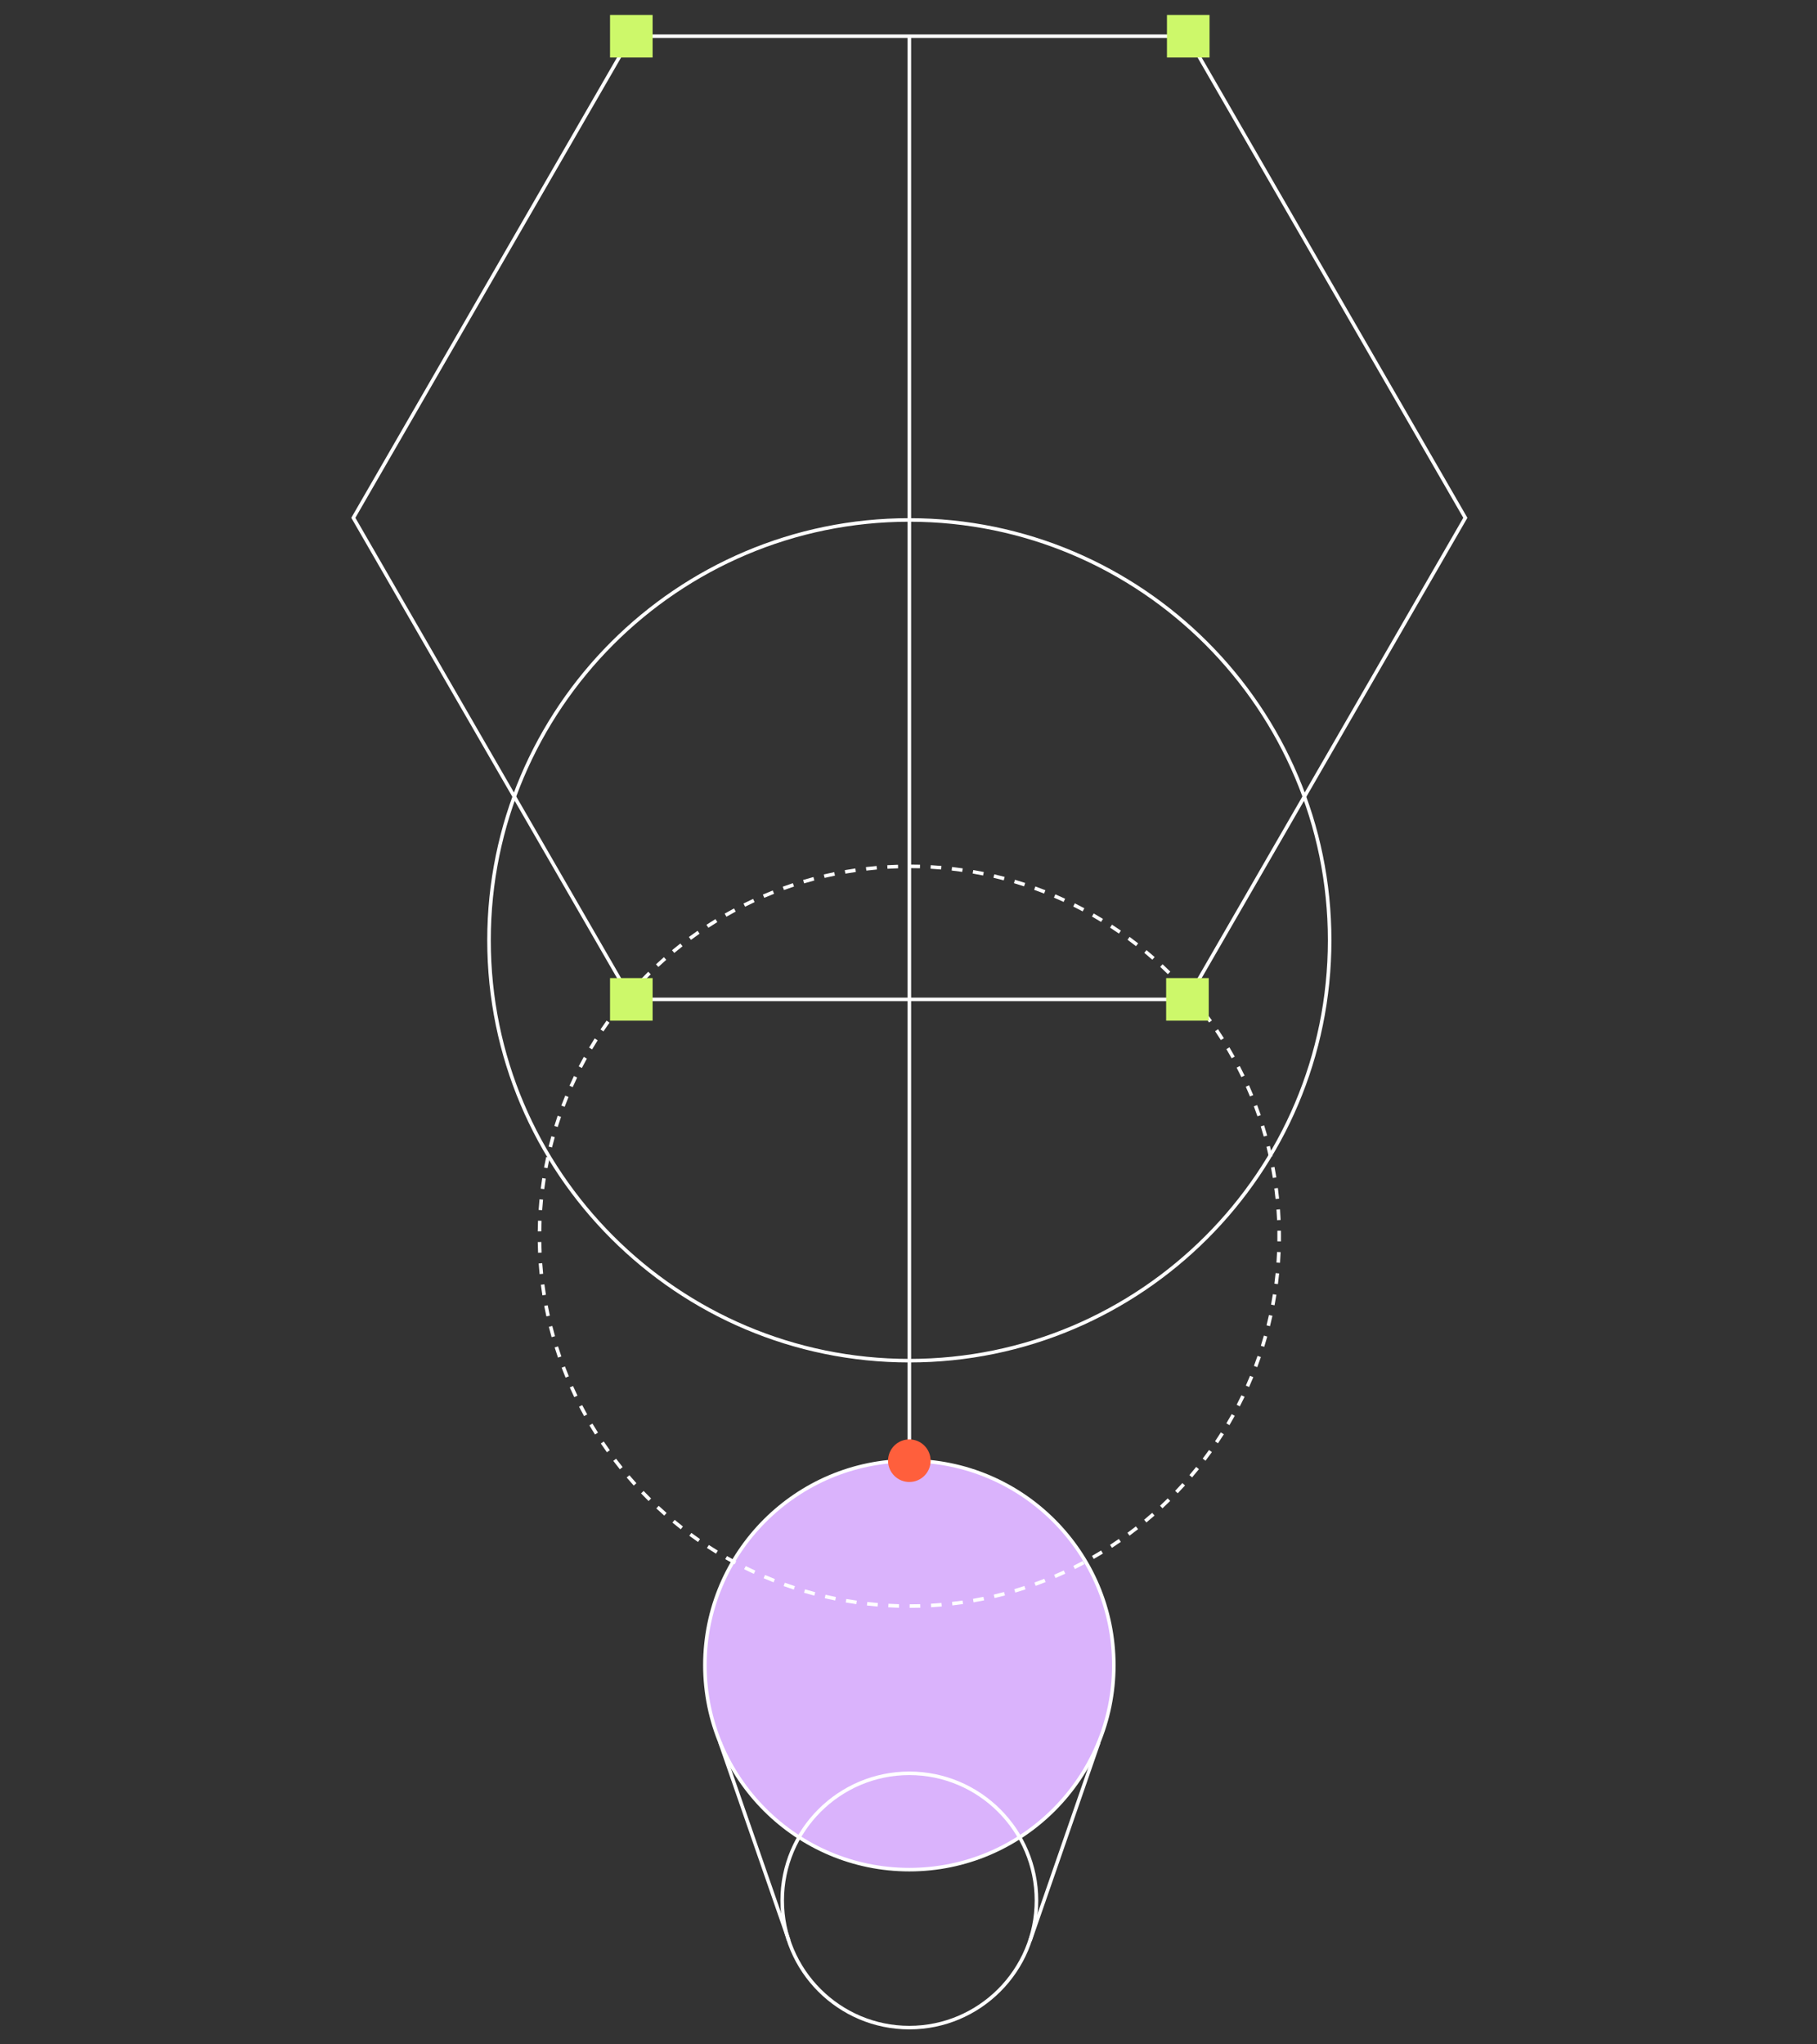 <?xml version="1.0" encoding="UTF-8"?> <svg xmlns="http://www.w3.org/2000/svg" id="Layer_1" version="1.1" viewBox="0 0 960 1080"><rect x="0" y="0" width="960" height="1080" fill="#333333" stroke="none"/><defs><style> .st0 { fill: #cdf86a; } .st1 { fill: #fff; } .st2 { fill: #ff5f3c; } .st3 { fill: #dab3fc; } </style></defs><circle class="st3" cx="480.44" cy="879.68" r="108.02"></circle><path class="st1" d="M548.55,1003.98c0,37.56-30.55,68.11-68.11,68.11s-68.11-30.55-68.11-68.11,30.55-68.11,68.11-68.11,68.11,30.55,68.11,68.11ZM414.21,1003.98c0,36.52,29.71,66.23,66.23,66.23s66.23-29.71,66.23-66.23-29.71-66.23-66.23-66.23-66.23,29.71-66.23,66.23Z"></path><rect class="st1" x="479.51" y="19.14" width="1.88" height="752.52"></rect><path class="st1" d="M676.79,653.08c0,.91,0,1.83-.02,2.74l-1.88-.03c.03-1.86.02-3.74,0-5.61l1.88-.03c.01.97.02,1.94.02,2.92ZM676.61,661.47c-.08,1.89-.18,3.77-.32,5.65l-1.87-.13c.13-1.86.24-3.72.31-5.59l1.87.08ZM676.61,644.51l-1.87.08c-.08-1.87-.19-3.74-.32-5.59l1.87-.14c.13,1.88.24,3.76.32,5.65ZM675.82,672.75c-.19,1.88-.4,3.76-.64,5.62l-1.86-.24c.24-1.85.45-3.7.64-5.57l1.87.19ZM675.8,633.22l-1.87.19c-.19-1.86-.4-3.72-.64-5.57l1.86-.24c.24,1.87.46,3.74.65,5.62ZM674.37,683.98c-.29,1.87-.62,3.73-.97,5.58l-1.84-.35c.35-1.83.66-3.67.96-5.52l1.85.29ZM674.34,622.01l-1.85.29c-.29-1.85-.61-3.69-.96-5.52l1.84-.35c.35,1.85.67,3.71.97,5.58ZM672.28,695.09c-.4,1.85-.83,3.68-1.29,5.51l-1.82-.45c.45-1.81.88-3.63,1.27-5.46l1.83.4ZM672.24,610.89l-1.83.4c-.4-1.83-.83-3.65-1.28-5.46l1.82-.45c.46,1.83.89,3.66,1.29,5.51ZM669.55,706.08c-.51,1.82-1.04,3.63-1.6,5.43l-1.79-.56c.55-1.78,1.08-3.57,1.59-5.38l1.81.51ZM669.51,599.91l-1.81.51c-.51-1.8-1.04-3.59-1.59-5.37l1.79-.56c.56,1.8,1.1,3.61,1.61,5.43ZM666.18,716.9c-.62,1.79-1.26,3.57-1.92,5.34l-1.75-.66c.66-1.75,1.29-3.52,1.9-5.29l1.77.61ZM666.13,589.11l-1.77.61c-.61-1.77-1.24-3.53-1.9-5.27l1.75-.66c.67,1.76,1.31,3.54,1.92,5.32ZM662.18,727.52c-.72,1.75-1.46,3.49-2.23,5.22l-1.71-.76c.76-1.71,1.5-3.43,2.21-5.17l1.73.71ZM662.14,578.52l-1.73.71c-.71-1.72-1.44-3.44-2.2-5.13l1.71-.76c.76,1.71,1.5,3.44,2.22,5.19ZM657.58,737.88c-.82,1.71-1.66,3.4-2.53,5.08l-1.67-.86c.86-1.66,1.69-3.34,2.5-5.03l1.69.81ZM657.55,568.21l-1.69.81c-.81-1.68-1.64-3.35-2.49-5l1.67-.86c.86,1.67,1.7,3.35,2.52,5.05ZM652.38,747.96c-.92,1.65-1.85,3.29-2.81,4.92l-1.62-.96c.95-1.61,1.88-3.23,2.79-4.87l1.64.91ZM652.38,558.18l-1.64.91c-.9-1.63-1.83-3.25-2.78-4.85l1.61-.96c.96,1.62,1.89,3.25,2.8,4.9ZM646.63,548.46l-1.59,1c-1-1.58-2.01-3.14-3.05-4.69l1.56-1.05c1.05,1.56,2.08,3.14,3.08,4.74ZM646.61,757.71c-1.01,1.6-2.04,3.18-3.09,4.75l-1.56-1.05c1.04-1.55,2.06-3.12,3.06-4.7l1.59,1ZM640.33,539.08l-1.53,1.09c-1.08-1.52-2.19-3.02-3.32-4.51l1.49-1.14c1.14,1.5,2.25,3.02,3.35,4.55ZM640.29,767.12c-1.1,1.54-2.22,3.06-3.36,4.56l-1.49-1.14c1.13-1.49,2.24-2.99,3.33-4.52l1.53,1.09ZM633.5,530.08l-1.46,1.18c-1.17-1.45-2.36-2.89-3.57-4.31l1.43-1.22c1.22,1.43,2.43,2.88,3.61,4.35ZM633.45,776.13c-1.18,1.47-2.39,2.92-3.61,4.36l-1.43-1.22c1.21-1.42,2.41-2.86,3.58-4.32l1.46,1.18ZM626.16,521.48l-1.39,1.26c-1.25-1.39-2.53-2.76-3.82-4.1l1.36-1.3c1.3,1.36,2.59,2.74,3.85,4.14ZM626.1,784.74c-1.27,1.4-2.55,2.78-3.86,4.14l-1.36-1.3c1.29-1.35,2.57-2.72,3.82-4.1l1.39,1.26ZM618.34,513.3l-1.32,1.34c-1.33-1.31-2.68-2.61-4.05-3.88l1.28-1.37c1.38,1.29,2.74,2.59,4.08,3.92ZM618.27,792.91c-1.34,1.32-2.7,2.63-4.09,3.91l-1.28-1.37c1.37-1.27,2.72-2.57,4.05-3.88l1.32,1.34ZM610.06,505.59l-1.24,1.41c-1.4-1.23-2.82-2.45-4.26-3.64l1.2-1.44c1.45,1.2,2.89,2.43,4.3,3.68ZM609.99,800.62c-1.42,1.24-2.85,2.47-4.3,3.67l-1.2-1.44c1.44-1.19,2.86-2.4,4.26-3.64l1.24,1.41ZM601.35,498.36l-1.16,1.48c-1.47-1.15-2.96-2.28-4.47-3.39l1.11-1.51c1.52,1.12,3.02,2.26,4.51,3.43ZM601.29,807.84c-1.48,1.16-2.98,2.3-4.5,3.42l-1.11-1.51c1.5-1.11,2.99-2.24,4.46-3.39l1.16,1.48ZM592.23,491.64l-1.07,1.54c-1.54-1.06-3.09-2.11-4.66-3.13l1.02-1.57c1.58,1.03,3.15,2.09,4.7,3.16ZM592.19,814.54c-1.55,1.07-3.11,2.12-4.69,3.15l-1.02-1.57c1.56-1.02,3.11-2.06,4.64-3.12l1.07,1.54ZM582.74,485.45l-.98,1.6c-1.6-.98-3.21-1.93-4.83-2.86l.93-1.63c1.64.94,3.27,1.9,4.88,2.88ZM582.73,820.71c-1.6.98-3.22,1.94-4.86,2.87l-.93-1.63c1.62-.93,3.22-1.88,4.81-2.85l.98,1.6ZM572.93,826.32c-1.66.89-3.33,1.75-5.01,2.59l-.84-1.68c1.67-.83,3.33-1.69,4.97-2.57l.88,1.65ZM572.91,479.83l-.89,1.65c-1.65-.88-3.31-1.74-4.99-2.58l.84-1.68c1.69.84,3.37,1.71,5.04,2.6ZM562.83,831.35c-1.7.79-3.42,1.55-5.15,2.29l-.74-1.72c1.71-.73,3.41-1.49,5.1-2.27l.79,1.7ZM562.76,474.77l-.79,1.7c-1.7-.79-3.41-1.55-5.13-2.28l.74-1.72c1.74.74,3.47,1.51,5.18,2.31ZM552.46,835.79c-1.75.69-3.52,1.36-5.29,2l-.64-1.77c1.76-.64,3.51-1.29,5.24-1.98l.69,1.74ZM552.33,470.31l-.69,1.74c-1.74-.68-3.49-1.35-5.26-1.98l.64-1.77c1.78.64,3.55,1.31,5.31,2ZM541.82,839.64c-1.79.59-3.59,1.15-5.4,1.69l-.53-1.8c1.79-.53,3.58-1.09,5.35-1.67l.59,1.78ZM541.65,466.46l-.58,1.78c-1.77-.58-3.56-1.14-5.35-1.67l.53-1.8c1.81.53,3.61,1.1,5.4,1.68ZM530.97,842.86c-1.82.48-3.65.94-5.49,1.37l-.43-1.83c1.82-.42,3.63-.88,5.44-1.36l.48,1.81ZM530.8,463.25l-.48,1.81c-1.8-.48-3.62-.93-5.44-1.35l.43-1.83c1.84.43,3.67.89,5.49,1.37ZM519.95,845.44c-1.84.38-3.7.73-5.56,1.05l-.32-1.85c1.84-.32,3.68-.67,5.51-1.04l.38,1.84ZM519.79,460.67l-.37,1.84c-1.83-.37-3.66-.72-5.51-1.04l.32-1.85c1.86.32,3.72.67,5.56,1.05ZM508.81,847.39c-1.86.27-3.73.51-5.61.73l-.22-1.86c1.86-.21,3.71-.45,5.56-.72l.27,1.86ZM508.64,458.74l-.27,1.86c-1.84-.27-3.7-.51-5.56-.72l.21-1.86c1.88.22,3.75.46,5.61.73ZM497.57,848.68c-1.87.16-3.75.3-5.64.41l-.11-1.87c1.87-.11,3.73-.24,5.59-.4l.16,1.87ZM497.4,457.46l-.16,1.87c-1.86-.16-3.72-.29-5.59-.4l.11-1.87c1.89.11,3.77.24,5.64.4ZM486.27,849.33c-1.88.05-3.76.08-5.66.08v-1.88c1.87,0,3.74-.03,5.6-.08l.05,1.88ZM486.1,456.81l-.05,1.88c-1.86-.05-3.73-.08-5.6-.08h-.34v-1.88h.34c1.89,0,3.78.03,5.66.08ZM475.01,847.47l-.05,1.88c-1.89-.05-3.78-.13-5.65-.24l.11-1.87c1.86.11,3.73.18,5.6.23ZM474.5,458.7c-1.87.06-3.74.14-5.6.25l-.11-1.87c1.88-.11,3.76-.19,5.65-.25l.06,1.88ZM463.82,846.84l-.16,1.87c-1.88-.16-3.76-.35-5.63-.56l.21-1.86c1.85.21,3.71.39,5.58.55ZM463.31,459.35c-1.87.16-3.72.35-5.58.57l-.22-1.86c1.87-.22,3.74-.41,5.63-.57l.16,1.87ZM452.69,845.58l-.27,1.86c-1.87-.27-3.73-.56-5.59-.88l.32-1.85c1.84.32,3.68.61,5.54.87ZM452.18,460.65c-1.85.27-3.7.57-5.53.89l-.32-1.85c1.85-.32,3.71-.62,5.59-.9l.27,1.86ZM441.65,843.67l-.37,1.84c-1.85-.38-3.7-.78-5.53-1.2l.42-1.83c1.82.42,3.64.82,5.48,1.19ZM441.14,462.58c-1.83.38-3.66.78-5.47,1.2l-.43-1.82c1.83-.43,3.67-.84,5.53-1.22l.38,1.84ZM430.73,841.13l-.48,1.81c-1.83-.48-3.64-.99-5.45-1.52l.53-1.8c1.79.53,3.59,1.03,5.4,1.51ZM430.24,465.15c-1.81.48-3.61.99-5.39,1.52l-.53-1.8c1.8-.54,3.62-1.05,5.45-1.54l.48,1.81ZM419.98,837.96l-.58,1.78c-1.8-.59-3.59-1.2-5.37-1.84l.63-1.77c1.76.63,3.54,1.24,5.32,1.82ZM419.5,468.35c-1.78.59-3.54,1.2-5.3,1.83l-.64-1.76c1.77-.64,3.55-1.26,5.35-1.85l.59,1.78ZM409.4,834.16l-.68,1.75c-1.76-.69-3.51-1.41-5.25-2.15l.73-1.72c1.72.73,3.45,1.44,5.2,2.13ZM408.96,472.17c-1.74.69-3.46,1.4-5.16,2.13l-.74-1.72c1.72-.74,3.46-1.45,5.21-2.15l.69,1.74ZM399.07,829.75l-.79,1.7c-1.72-.79-3.42-1.61-5.11-2.45l.83-1.68c1.68.83,3.36,1.64,5.07,2.43ZM398.7,476.57c-1.69.79-3.37,1.59-5.04,2.43l-.84-1.68c1.68-.84,3.37-1.66,5.08-2.45l.79,1.7ZM389.01,824.75l-.88,1.66c-1.67-.89-3.32-1.81-4.96-2.74l.93-1.63c1.62.93,3.26,1.83,4.91,2.72ZM388.7,481.57c-1.64.88-3.28,1.79-4.89,2.71l-.93-1.63c1.63-.94,3.28-1.85,4.94-2.74l.89,1.65ZM379.27,819.18l-.98,1.6c-1.61-.99-3.21-1.99-4.79-3.02l1.02-1.57c1.57,1.02,3.15,2.02,4.75,2.99ZM379,487.13c-1.59.97-3.17,1.97-4.73,2.99l-1.03-1.57c1.58-1.03,3.17-2.03,4.77-3.02l.98,1.6ZM369.86,813.07l-1.07,1.54c-1.55-1.07-3.09-2.17-4.61-3.29l1.11-1.51c1.5,1.11,3.03,2.2,4.56,3.26ZM369.63,493.25c-1.53,1.06-3.05,2.15-4.55,3.26l-1.11-1.51c1.52-1.12,3.05-2.22,4.59-3.29l1.07,1.54ZM360.83,806.42l-1.16,1.48c-1.49-1.16-2.96-2.35-4.41-3.55l1.2-1.44c1.44,1.19,2.9,2.36,4.37,3.52ZM360.62,499.9c-1.47,1.15-2.92,2.33-4.36,3.52l-1.2-1.44c1.45-1.2,2.91-2.39,4.4-3.55l1.16,1.48ZM352.2,799.26l-1.24,1.41c-1.42-1.25-2.82-2.51-4.2-3.8l1.28-1.37c1.37,1.27,2.75,2.53,4.16,3.76ZM352.01,507.05c-1.4,1.23-2.79,2.49-4.15,3.76l-1.28-1.37c1.38-1.29,2.78-2.55,4.19-3.8l1.24,1.41ZM343.99,791.63l-1.32,1.34c-1.34-1.32-2.67-2.67-3.97-4.03l1.35-1.3c1.29,1.35,2.6,2.68,3.94,3.99ZM343.81,514.7c-1.33,1.31-2.64,2.64-3.93,3.99l-1.36-1.3c1.3-1.36,2.63-2.71,3.97-4.03l1.32,1.34ZM336.23,783.54l-1.39,1.26c-1.27-1.4-2.51-2.81-3.74-4.25l1.43-1.22c1.21,1.42,2.45,2.82,3.7,4.2ZM336.07,522.79c-1.25,1.39-2.48,2.79-3.7,4.22l-1.43-1.22c1.22-1.44,2.47-2.86,3.73-4.26l1.39,1.26ZM328.96,775.03l-1.46,1.18c-1.18-1.46-2.34-2.95-3.48-4.45l1.49-1.14c1.13,1.49,2.28,2.96,3.45,4.41ZM328.79,531.33c-1.17,1.45-2.32,2.93-3.45,4.42l-1.49-1.13c1.14-1.51,2.3-2.99,3.48-4.46l1.46,1.18ZM322.19,766.12l-1.53,1.09c-1.1-1.53-2.17-3.08-3.22-4.64l1.56-1.05c1.04,1.55,2.1,3.08,3.19,4.6ZM322.02,540.26c-1.09,1.52-2.15,3.06-3.19,4.61l-1.56-1.04c1.05-1.57,2.13-3.12,3.22-4.66l1.53,1.09ZM315.94,756.83l-1.58,1c-1.01-1.59-1.99-3.2-2.95-4.82l1.61-.96c.95,1.61,1.93,3.2,2.92,4.77ZM315.77,549.58c-1,1.58-1.97,3.18-2.92,4.79l-1.62-.95c.96-1.63,1.94-3.24,2.95-4.84l1.59,1ZM310.24,747.21l-1.64.91c-.91-1.64-1.8-3.3-2.67-4.98l1.67-.86c.86,1.66,1.74,3.3,2.64,4.93ZM310.07,559.24c-.9,1.64-1.78,3.29-2.64,4.96l-1.67-.86c.87-1.68,1.75-3.35,2.67-5l1.64.9ZM305.1,737.28l-1.69.81c-.81-1.69-1.61-3.4-2.37-5.12l1.71-.77c.76,1.7,1.54,3.39,2.35,5.07ZM304.93,569.23c-.81,1.69-1.59,3.39-2.35,5.1l-1.71-.76c.77-1.73,1.56-3.44,2.37-5.15l1.69.81ZM300.55,727.08l-1.73.71c-.72-1.74-1.41-3.5-2.08-5.26l1.75-.66c.66,1.75,1.35,3.49,2.06,5.21ZM300.38,579.5c-.71,1.73-1.39,3.48-2.05,5.23l-1.76-.66c.67-1.77,1.36-3.53,2.07-5.28l1.74.71ZM296.59,716.59l-1.77.61c-.61-1.78-1.2-3.57-1.77-5.37l1.79-.56c.56,1.79,1.14,3.56,1.75,5.32ZM296.42,590.02c-.61,1.77-1.19,3.55-1.75,5.35l-1.79-.56c.56-1.81,1.15-3.61,1.76-5.4l1.77.61ZM293.24,705.9l-1.81.51c-.51-1.81-1-3.64-1.45-5.47l1.82-.46c.46,1.81.93,3.62,1.44,5.41ZM293.1,600.74c-.5,1.8-.98,3.6-1.43,5.42l-1.82-.45c.45-1.83.93-3.66,1.44-5.47l1.81.5ZM290.51,695.03l-1.83.4c-.4-1.84-.78-3.69-1.14-5.54l1.84-.35c.35,1.84.72,3.67,1.12,5.49ZM290.4,611.62c-.4,1.82-.77,3.65-1.11,5.49l-1.84-.34c.35-1.86.72-3.71,1.12-5.55l1.83.4ZM288.42,684.02l-1.85.3c-.3-1.86-.57-3.72-.81-5.6l1.86-.24c.24,1.86.51,3.7.81,5.54ZM288.34,622.64c-.29,1.84-.55,3.69-.79,5.55l-1.86-.24c.24-1.88.51-3.74.8-5.6l1.85.29ZM286.97,672.91l-1.87.19c-.19-1.87-.35-3.75-.49-5.64l1.87-.14c.14,1.87.3,3.73.49,5.58ZM286.92,633.75c-.18,1.86-.34,3.72-.47,5.59l-1.87-.13c.13-1.89.29-3.76.47-5.64l1.87.18ZM286.16,661.73l-1.87.08c-.08-1.87-.14-3.76-.17-5.65l1.88-.03c.03,1.87.08,3.74.17,5.59ZM286.14,644.93c-.08,1.86-.13,3.73-.15,5.6l-1.88-.02c.02-1.89.08-3.78.15-5.65l1.87.08Z"></path><path class="st1" d="M775.29,273.55l-.27.47-147.15,254.87h-294.84l-.27-.47-147.15-254.87.27-.47L333.02,18.2h294.84l.27.47,147.15,254.87ZM626.78,527.01l146.34-253.47L626.78,20.08h-292.68l-146.34,253.47,146.34,253.47h292.68Z"></path><rect class="st1" x="506.95" y="971.81" width="110.83" height="1.87" transform="translate(-540.94 1185.37) rotate(-70.87)"></rect><rect class="st1" x="397.64" y="917.33" width="1.87" height="110.83" transform="translate(-297.19 184.71) rotate(-19.16)"></rect><rect class="st0" x="322.31" y="516.7" width="22.5" height="22.5"></rect><rect class="st0" x="616.13" y="516.7" width="22.5" height="22.5"></rect><path class="st1" d="M703.45,496.75c0,122.97-100.04,223.01-223.01,223.01s-223.01-100.04-223.01-223.01,100.04-223.01,223.01-223.01,223.01,100.04,223.01,223.01ZM259.31,496.75c0,121.93,99.2,221.13,221.13,221.13s221.13-99.2,221.13-221.13-99.2-221.13-221.13-221.13-221.13,99.2-221.13,221.13Z"></path><path class="st1" d="M589.41,879.68c0,60.08-48.88,108.96-108.96,108.96s-108.96-48.88-108.96-108.96,48.88-108.96,108.96-108.96,108.96,48.88,108.96,108.96ZM373.36,879.68c0,59.05,48.04,107.09,107.09,107.09s107.09-48.04,107.09-107.09-48.04-107.09-107.09-107.09-107.09,48.04-107.09,107.09Z"></path><circle class="st2" cx="480.44" cy="771.66" r="11.25"></circle><rect class="st0" x="616.55" y="7.89" width="22.5" height="22.5"></rect><rect class="st0" x="322.31" y="7.89" width="22.5" height="22.5"></rect></svg> 
